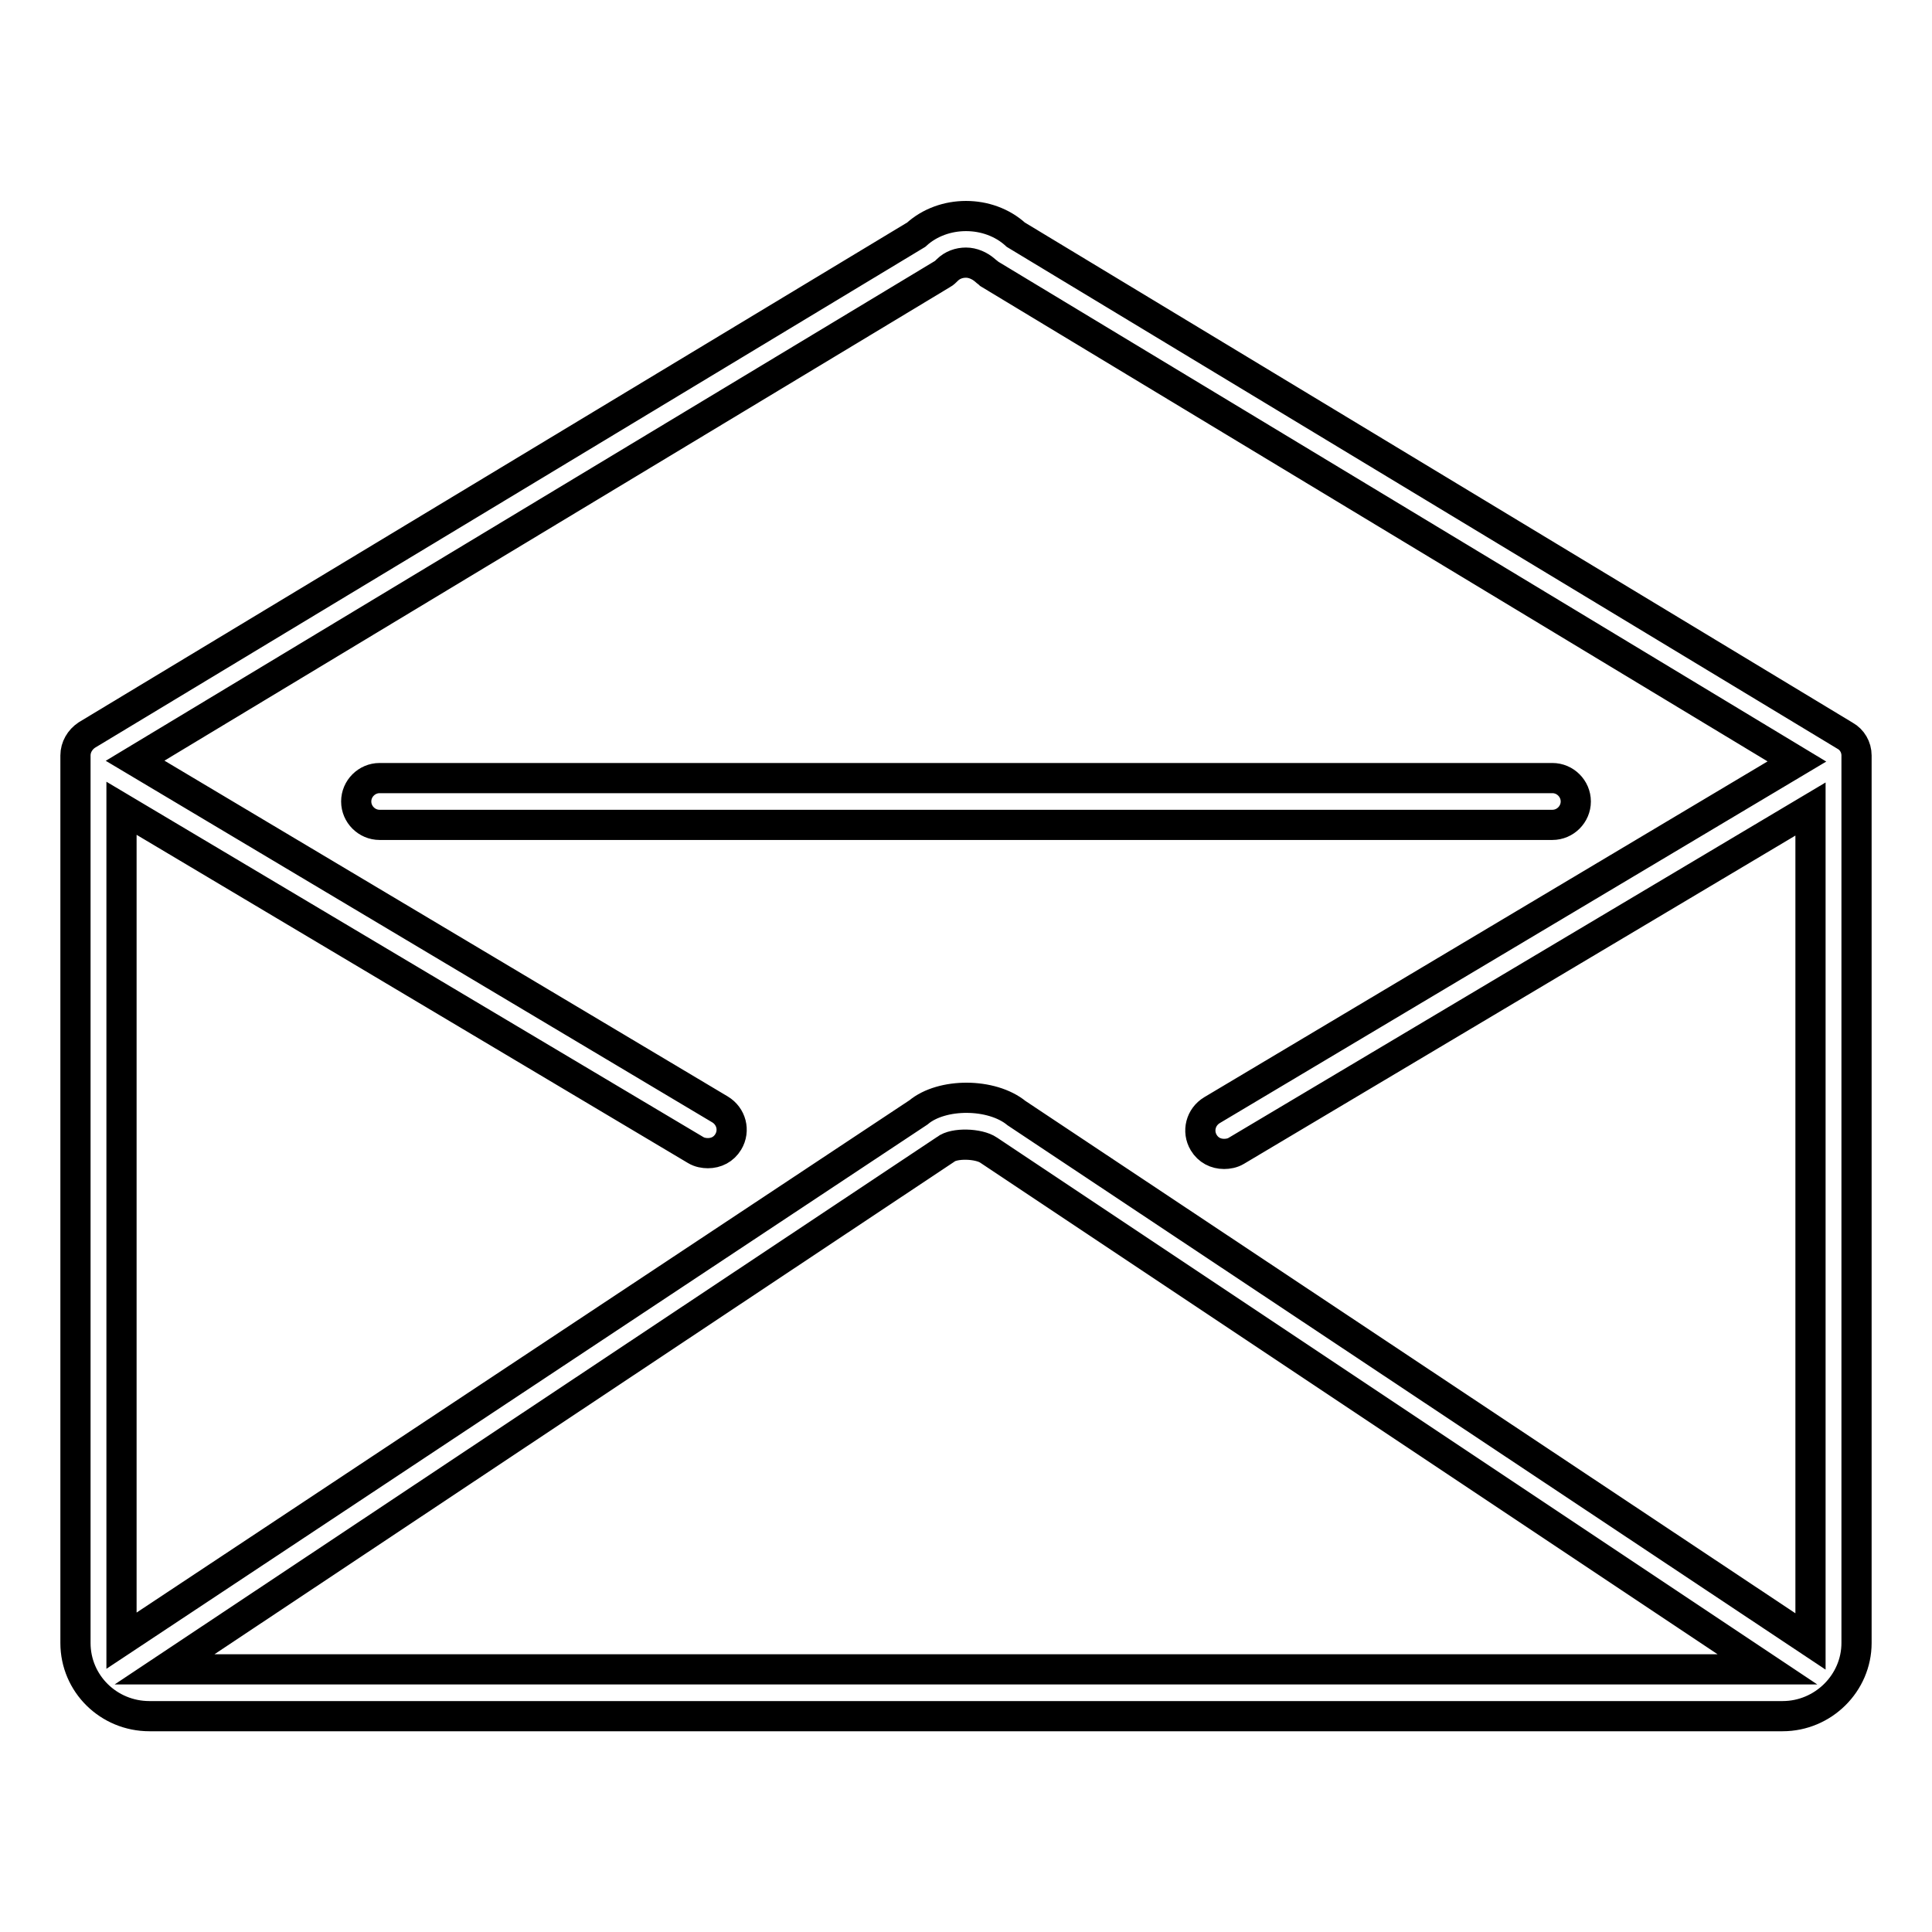 <?xml version="1.0" encoding="utf-8"?>
<!-- Svg Vector Icons : http://www.onlinewebfonts.com/icon -->
<!DOCTYPE svg PUBLIC "-//W3C//DTD SVG 1.1//EN" "http://www.w3.org/Graphics/SVG/1.1/DTD/svg11.dtd">
<svg version="1.1" xmlns="http://www.w3.org/2000/svg" xmlns:xlink="http://www.w3.org/1999/xlink" x="0px" y="0px" viewBox="0 0 256 256" enable-background="new 0 0 256 256" xml:space="preserve">
<g><g><path stroke-width="4" fill-opacity="0" stroke="#000000"  d="M134.6,31.1c-3.6-3.3-9.6-3.3-13.2,0L11.5,97.4C10.6,98,10,99,10,100.1v117.6c0,5.4,4.4,9.7,9.8,9.7h216.4c5.4,0,9.8-4.4,9.8-9.7V100.1c0-1.1-0.6-2.1-1.5-2.6L134.6,31.1z M124.9,36.3c0.2-0.1,0.4-0.3,0.6-0.5c0.7-0.7,1.6-1,2.5-1s1.8,0.4,2.5,1c0.2,0.2,0.4,0.3,0.6,0.5l107,64.6l-77.5,46.2c-1.5,0.9-2,2.8-1.1,4.3c0.6,1,1.6,1.5,2.7,1.5c0.5,0,1.1-0.1,1.6-0.4l76.1-45.3v110.3l-105.2-70c-3.3-2.7-9.9-2.7-13-0.1L16.1,217.4V107.1l76.1,45.3c0.5,0.3,1.1,0.4,1.6,0.4c1.1,0,2.1-0.5,2.7-1.5c0.9-1.5,0.4-3.4-1.1-4.3l-77.5-46.2L124.9,36.3L124.9,36.3z M234.2,221.2H21.8l103.5-68.9c1.1-0.9,4.4-0.8,5.7,0.1L234.2,221.2z M50.3,109.3h155.4c1.7,0,3.1-1.4,3.1-3.1s-1.4-3.1-3.1-3.1H50.3c-1.7,0-3.1,1.4-3.1,3.1S48.6,109.3,50.3,109.3z"/></g></g>
</svg>